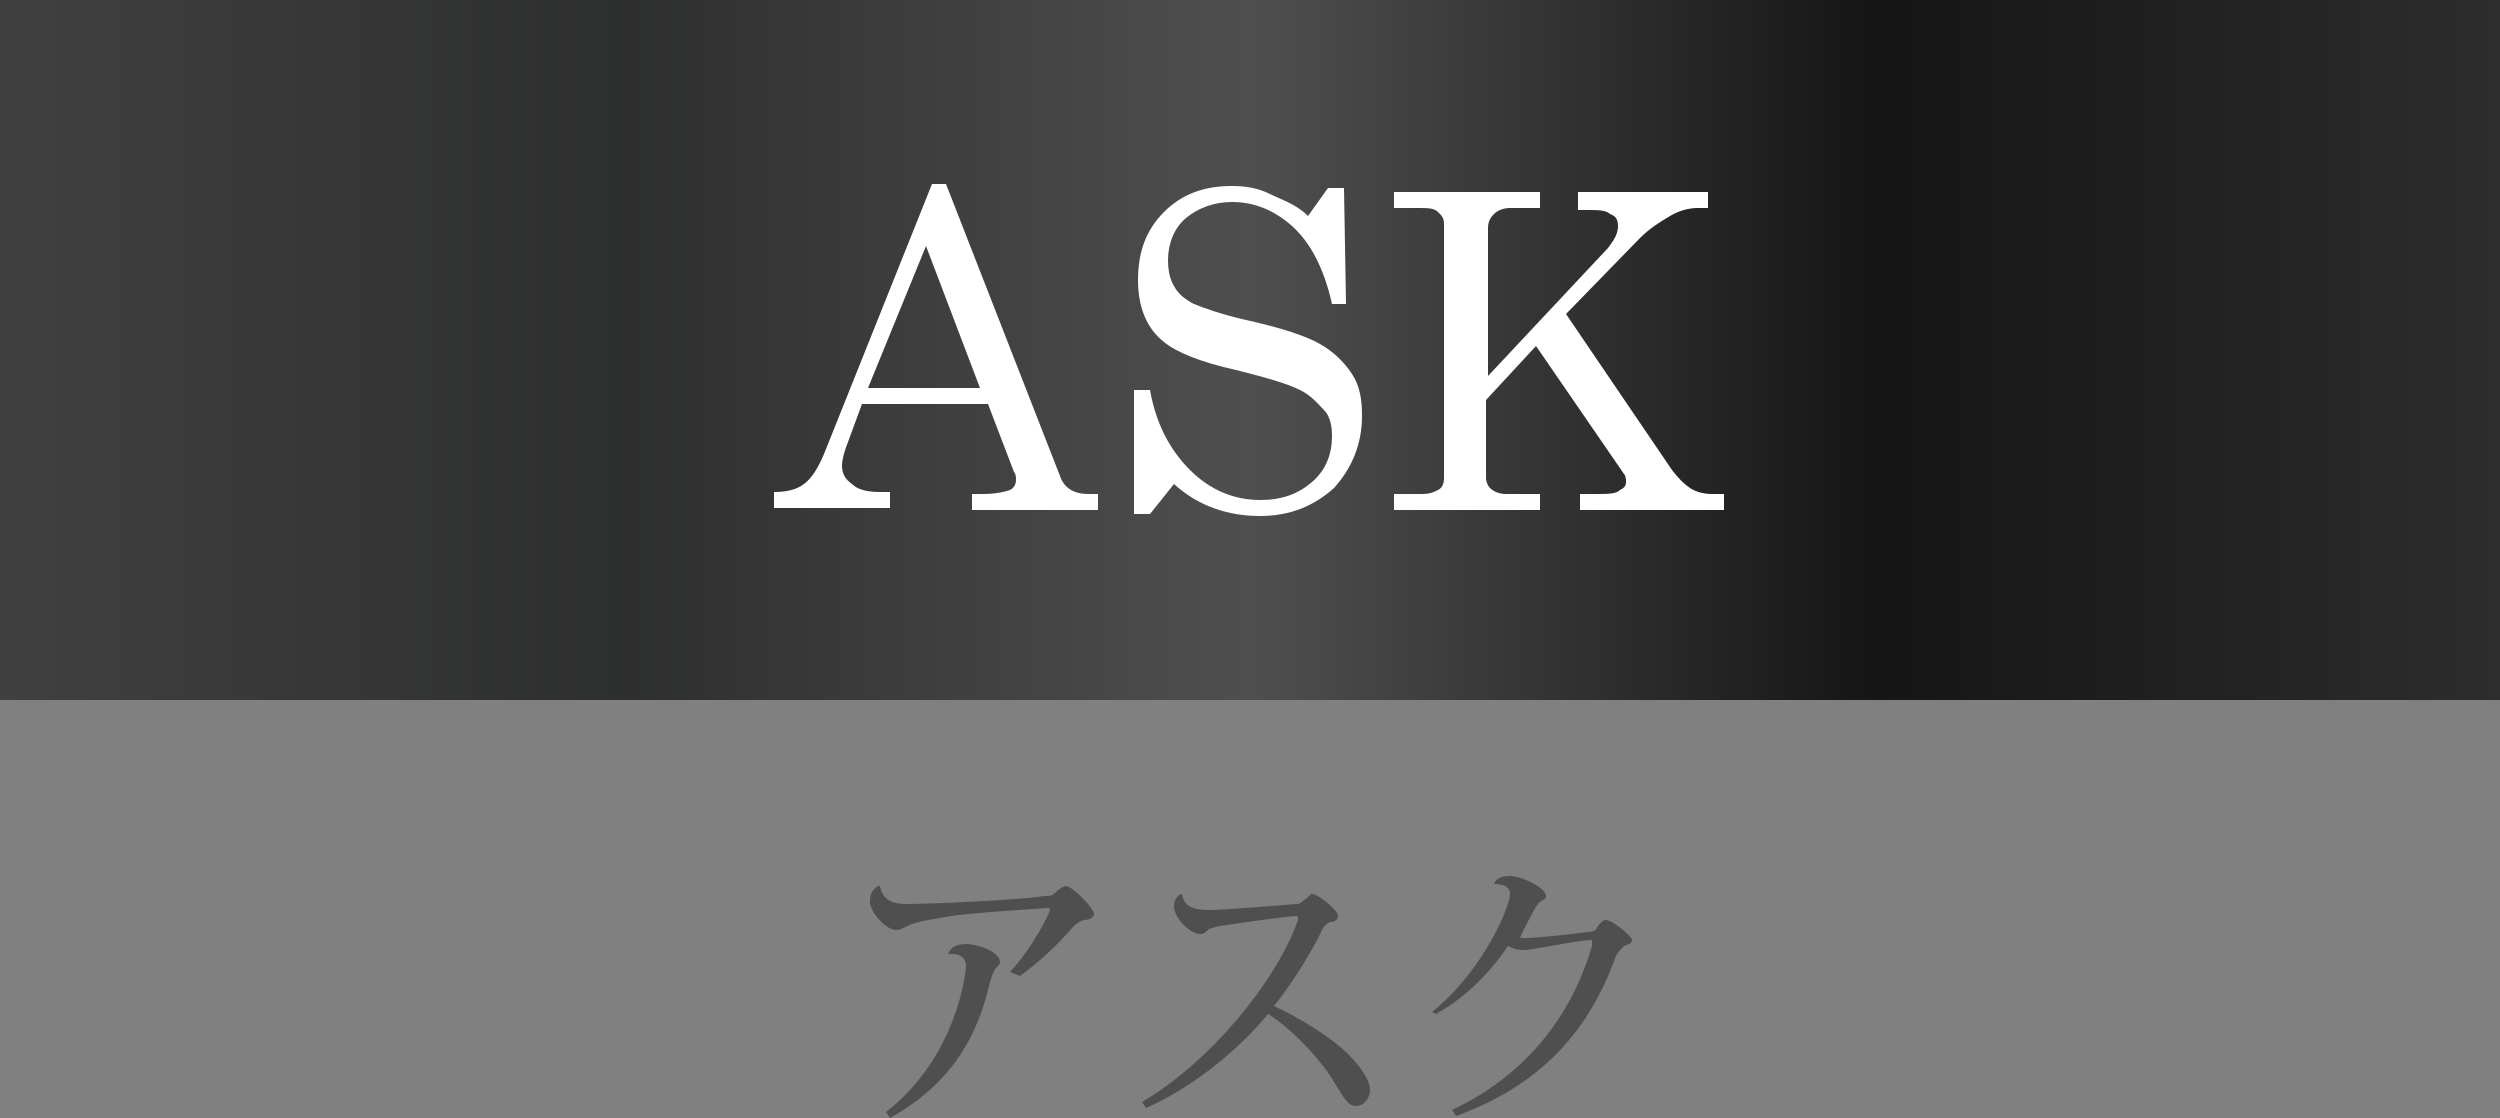 <?xml version="1.0" encoding="utf-8"?>
<!-- Generator: Adobe Illustrator 24.0.1, SVG Export Plug-In . SVG Version: 6.00 Build 0)  -->
<svg version="1.1" id="レイヤー_1" xmlns="http://www.w3.org/2000/svg" xmlns:xlink="http://www.w3.org/1999/xlink" x="0px"
	 y="0px" viewBox="0 0 125 55.9" style="enable-background:new 0 0 125 55.9;" xml:space="preserve">
<rect x="0" y="0" width="125" height="55.9" fill="#808080" stroke="none"/>
<style type="text/css">
	.st0{fill:url(#SVGID_1_);}
	.st1{fill:#FFFFFF;}
	.st2{fill:#4F4F4F;}
</style>
<g>
	<g>
		<linearGradient id="SVGID_1_" gradientUnits="userSpaceOnUse" x1="0" y1="17.5" x2="125" y2="17.5">
			<stop  offset="0" style="stop-color:#404040"/>
			<stop  offset="0.25" style="stop-color:#2D2E2E"/>
			<stop  offset="0.5" style="stop-color:#4F4F4F"/>
			<stop  offset="0.75" style="stop-color:#151515"/>
			<stop  offset="1" style="stop-color:#2D2D2D"/>
		</linearGradient>
		<rect class="st0" width="125" height="35"/>
	</g>
	<g>
		<path class="st1" d="M46.6,9.2h0.7L53,23.8c0.2,0.6,0.7,0.9,1.4,0.9h0.5v0.8h-6.3v-0.8h0.5c0.7,0,1.1-0.1,1.4-0.2
			c0.2-0.1,0.3-0.3,0.3-0.5c0-0.1,0-0.3-0.1-0.4l-1.3-3.4h-6.3l-0.7,1.9c-0.2,0.5-0.3,0.9-0.3,1.2c0,0.4,0.2,0.7,0.5,0.9
			c0.3,0.3,0.8,0.4,1.4,0.4h0.5v0.8h-5.8v-0.8c0.6,0,1.1-0.1,1.5-0.4c0.4-0.3,0.7-0.8,1-1.5L46.6,9.2z M46.3,12.3l-2.9,7.1H49
			L46.3,12.3z"/>
		<path class="st1" d="M65.4,10.8l1-1.4h0.8l0.1,5.8h-0.7c-0.4-1.8-1.1-3.1-2-3.9s-1.9-1.2-3-1.2c-0.9,0-1.7,0.3-2.3,0.8
			s-0.9,1.3-0.9,2.1c0,0.5,0.1,1,0.3,1.3c0.2,0.4,0.6,0.7,1,0.9c0.5,0.2,1.3,0.5,2.6,0.8c1.8,0.4,3,0.8,3.7,1.2
			c0.7,0.4,1.2,0.9,1.6,1.5s0.5,1.3,0.5,2.1c0,1.4-0.5,2.6-1.4,3.6c-1,0.9-2.2,1.4-3.7,1.4c-1.6,0-3.1-0.5-4.3-1.6l-1.2,1.5h-0.8
			v-6.2h0.8c0.3,1.7,1,3,2,4c1,1,2.2,1.5,3.5,1.5c1.1,0,1.9-0.3,2.6-0.9c0.7-0.6,1-1.4,1-2.3c0-0.5-0.1-1-0.4-1.3s-0.6-0.7-1.2-1
			s-1.6-0.6-3.2-1c-1.8-0.4-3-0.9-3.6-1.4c-0.9-0.7-1.3-1.8-1.3-3.1c0-1.4,0.4-2.5,1.3-3.4s2-1.3,3.4-1.3c0.7,0,1.3,0.1,1.9,0.4
			S64.8,10.2,65.4,10.8z"/>
		<path class="st1" d="M69.7,9.6H77v0.8h-1.5c-0.3,0-0.6,0.1-0.8,0.3c-0.2,0.2-0.3,0.4-0.3,0.7v7.4l6-6.4c0.3-0.4,0.5-0.7,0.5-1.1
			c0-0.3-0.1-0.5-0.4-0.6c-0.2-0.2-0.6-0.2-1.2-0.2h-0.4V9.6h6.5v0.8h-0.5c-0.4,0-0.9,0.1-1.4,0.4c-0.5,0.3-1,0.6-1.5,1.1l-3.7,3.8
			l5.3,7.8c0.3,0.4,0.6,0.7,0.9,0.9c0.3,0.2,0.7,0.3,1.1,0.3h0.6v0.8h-7.2v-0.8h0.8c0.6,0,1,0,1.2-0.2c0.2-0.1,0.3-0.2,0.3-0.4
			c0-0.1,0-0.3-0.1-0.4l-4.4-6.4l-2.5,2.7v3.9c0,0.2,0.1,0.4,0.2,0.5c0.2,0.2,0.5,0.3,0.8,0.3H77v0.8h-7.3v-0.8h1.4
			c0.4,0,0.6-0.1,0.8-0.2s0.3-0.3,0.3-0.6V11.2c0-0.3-0.1-0.4-0.3-0.6s-0.5-0.2-1-0.2h-1.2V9.6z"/>
	</g>
</g>
<g>
	<path class="st2" d="M50.5,48.6c1.2-1.3,2-3,2-3.1c0-0.1-0.1-0.1-0.1-0.1c-1.6,0.1-4.6,0.3-5.4,0.5c-0.7,0.1-1.1,0.2-1.4,0.3
		c-0.3,0.1-0.5,0.3-0.8,0.3c-0.5,0-1.3-0.9-1.3-1.4c0-0.4,0.1-0.6,0.4-0.8l0.1,0c0.1,0.6,0.5,0.9,1.3,0.9c1.3,0,5.7-0.2,6.9-0.4
		c0.3,0,0.4,0,0.6-0.2c0.2-0.2,0.4-0.3,0.5-0.3c0.3,0,1.4,1.1,1.4,1.4c0,0.2-0.3,0.3-0.5,0.3c-0.3,0.1-0.4,0.2-0.6,0.4
		c-0.6,0.7-1.5,1.6-2.6,2.4L50.5,48.6z M47.4,47.7c0.1-0.3,0.4-0.5,0.9-0.5c0.6,0,1.7,0.4,1.7,0.9c0,0.1-0.1,0.2-0.2,0.3
		c-0.1,0.1-0.2,0.4-0.3,0.7c-0.6,2.6-1.8,5-5,6.8l-0.2-0.3c3.6-2.8,4-7.1,4-7.3c0-0.4-0.3-0.6-0.7-0.6
		C47.5,47.7,47.4,47.7,47.4,47.7L47.4,47.7z"/>
	<path class="st2" d="M57.1,55.1c3.4-2,6.7-6,7.8-9.1c0,0,0-0.1,0-0.1c0,0,0-0.1-0.1-0.1c-0.3,0-2.5,0.3-3.8,0.5
		c-0.4,0.1-0.5,0.1-0.6,0.2c-0.1,0.1-0.2,0.2-0.4,0.2c-0.5,0-1.3-0.8-1.3-1.4c0-0.4,0.3-0.6,0.4-0.6c0.1,0.8,0.9,0.8,1.5,0.8
		c0.4,0,3.1-0.2,4.2-0.3c0.2,0,0.3-0.1,0.4-0.2c0.2-0.1,0.3-0.3,0.4-0.3c0.3,0,1.3,0.8,1.3,1.1c0,0.2-0.2,0.3-0.4,0.3
		c-0.2,0.1-0.3,0.2-0.4,0.4c-0.4,0.9-1.5,2.7-2.4,3.8c1.3,0.6,2.9,1.6,3.7,2.4c0.6,0.6,1.1,1.3,1.1,1.8c0,0.4-0.3,0.8-0.7,0.8
		c-0.4,0-0.6-0.4-1.1-1.2c-0.5-0.9-2-2.6-3.3-3.4c-1.3,1.6-3.6,3.6-6.1,4.7L57.1,55.1z"/>
	<path class="st2" d="M71.6,50.6c2.6-2.1,3.9-5.3,3.9-5.9c0-0.4-0.4-0.5-0.8-0.5c0.1-0.3,0.4-0.4,0.8-0.4c0.6,0,1.8,0.6,1.8,1
		c0,0.2-0.2,0.2-0.3,0.3c-0.1,0.1-0.2,0.2-0.3,0.4c-0.2,0.4-0.5,0.9-0.7,1.4c0.1,0,0.2,0,0.3,0c0.6,0,2.3-0.2,3.1-0.3
		c0.3,0,0.4-0.1,0.5-0.3c0.1-0.1,0.2-0.3,0.4-0.3c0.3,0,1.3,0.8,1.3,1c0,0.2-0.2,0.2-0.4,0.3c-0.1,0.1-0.3,0.3-0.4,0.5
		c-1.3,3.6-3.6,6.4-8,8l-0.2-0.3c3.8-1.8,6-4.8,7-8.2c0-0.1,0-0.2,0-0.2c0-0.1,0-0.1-0.1-0.1c-0.5,0-2.9,0.5-3.3,0.5
		c-0.4,0-0.6-0.1-0.8-0.2c-0.8,1.2-2,2.5-3.6,3.4L71.6,50.6z"/>
</g>
</svg>
